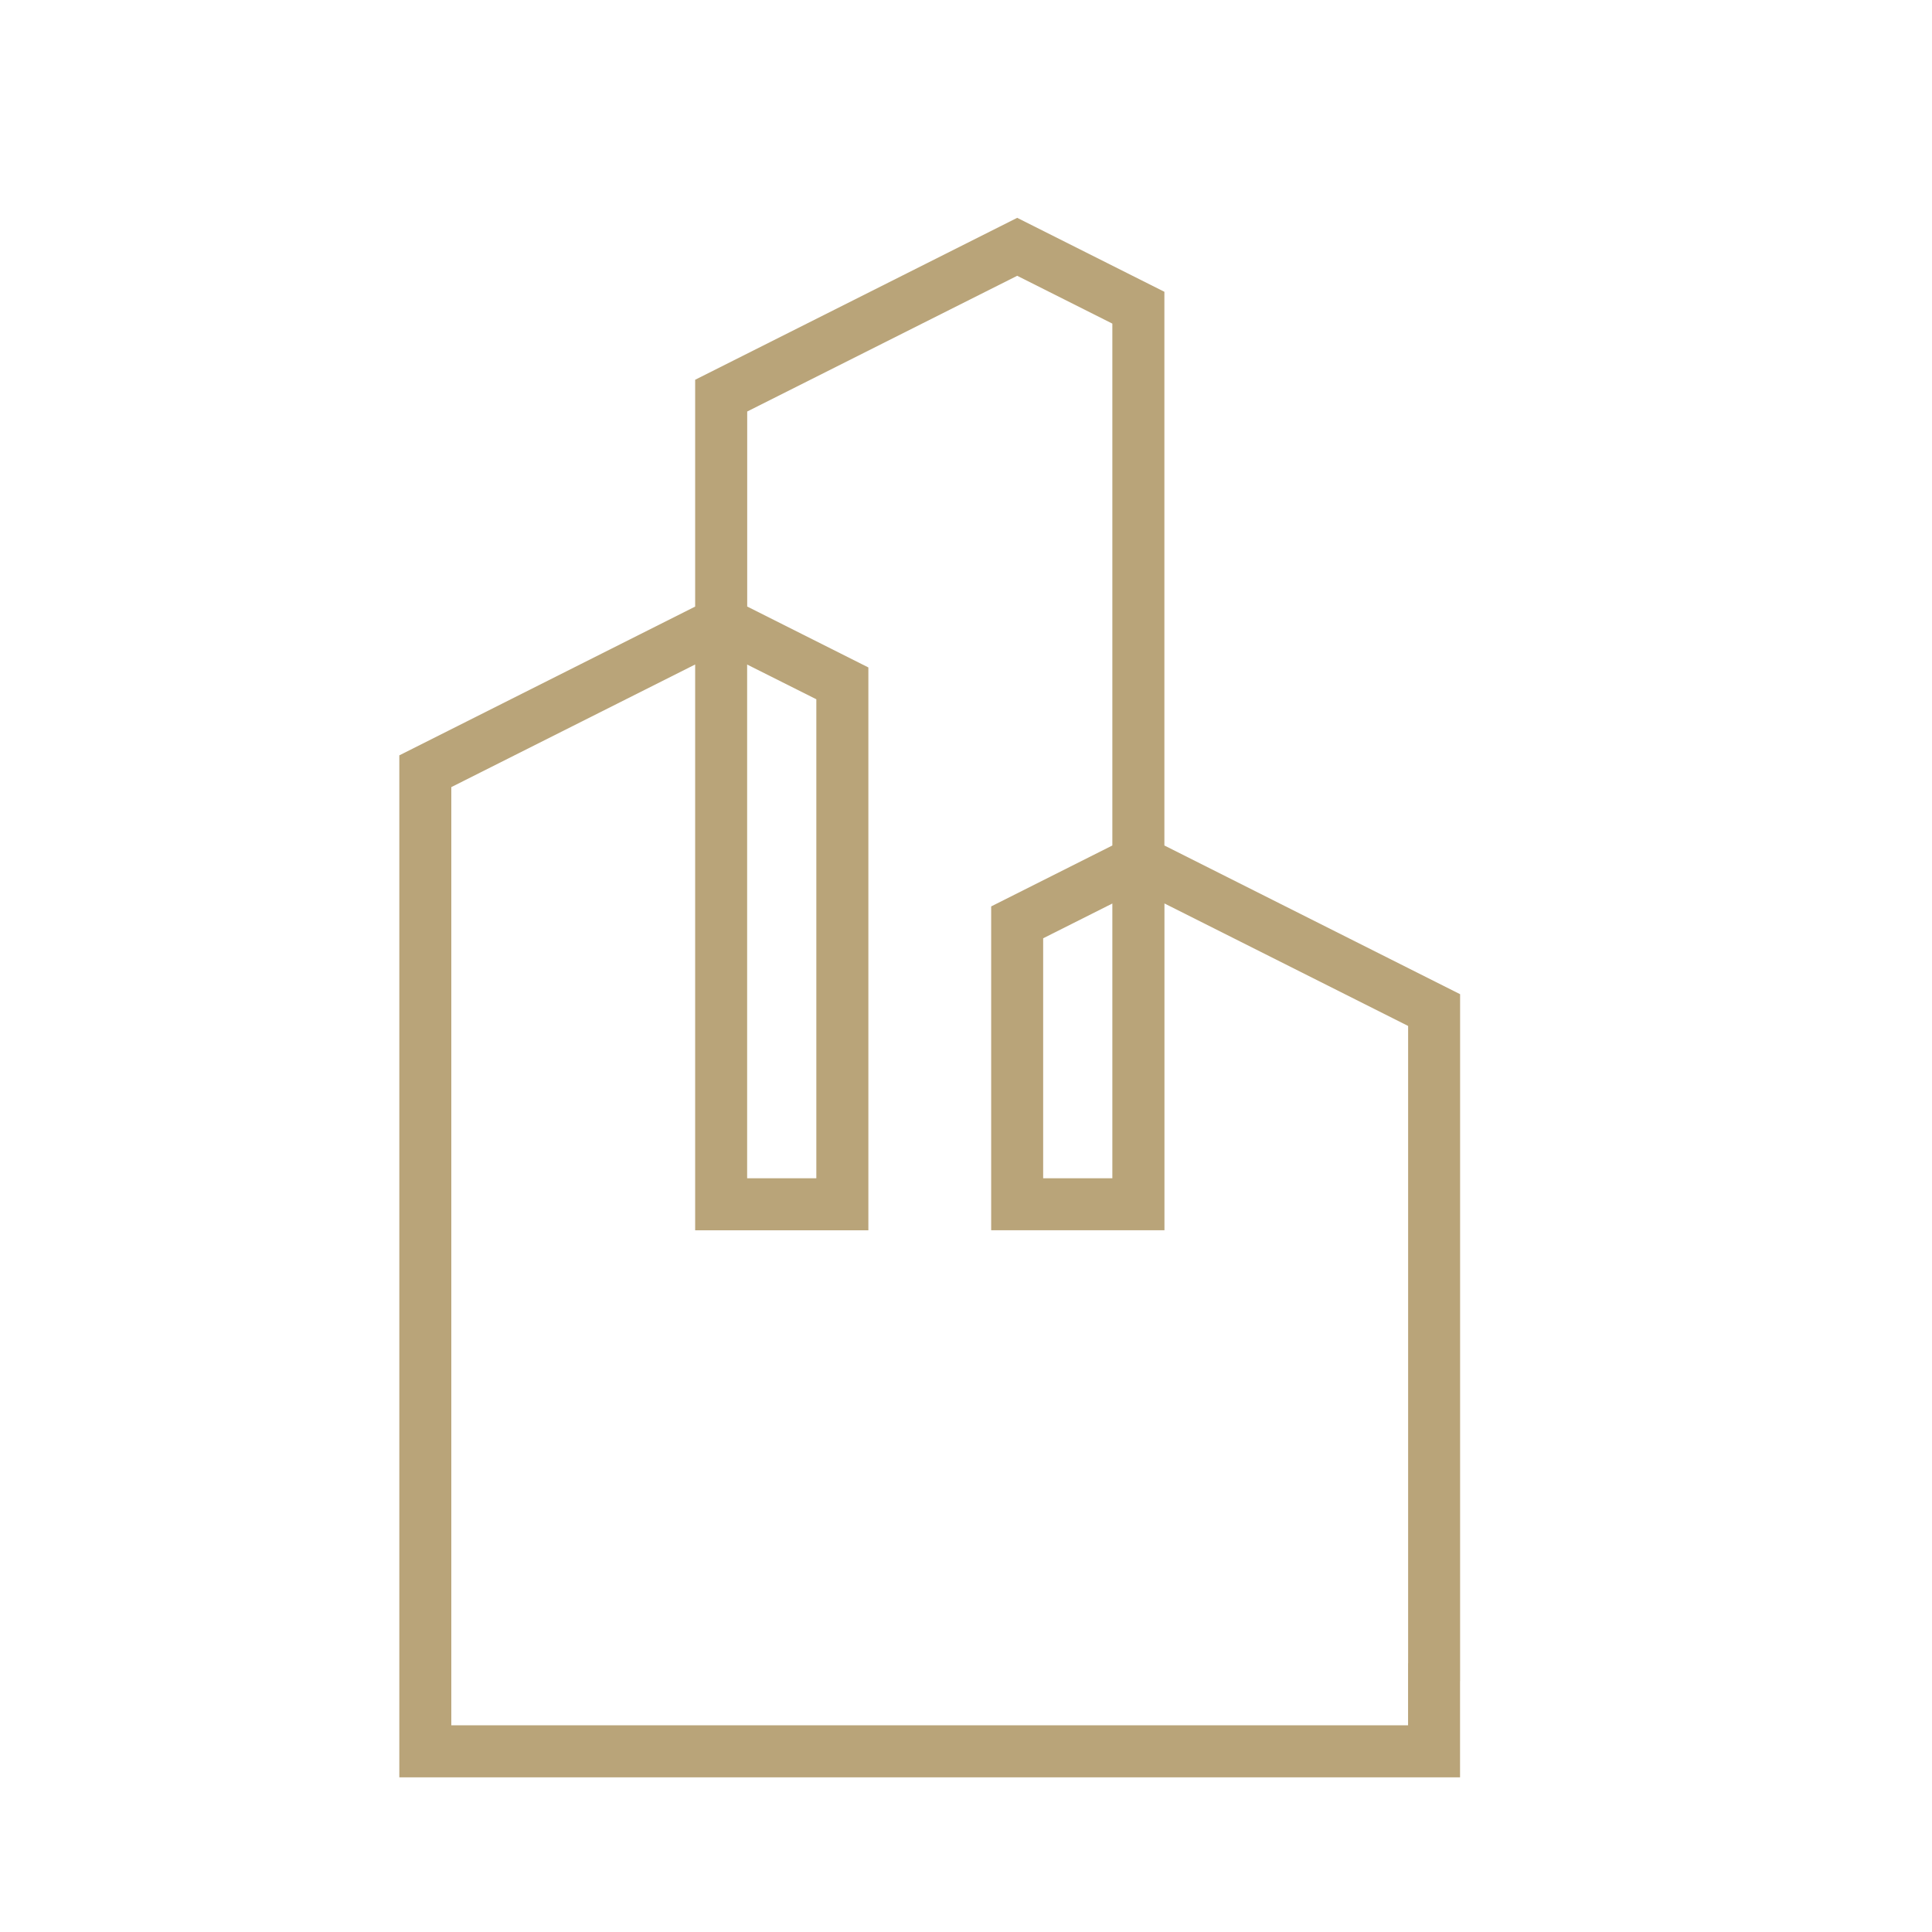 <?xml version="1.0" encoding="utf-8"?>
<!-- Generator: Adobe Illustrator 16.0.0, SVG Export Plug-In . SVG Version: 6.00 Build 0)  -->
<!DOCTYPE svg PUBLIC "-//W3C//DTD SVG 1.1//EN" "http://www.w3.org/Graphics/SVG/1.1/DTD/svg11.dtd">
<svg version="1.1" id="Calque_1" xmlns="http://www.w3.org/2000/svg" xmlns:xlink="http://www.w3.org/1999/xlink" x="0px" y="0px"
	 width="32px" height="32px" viewBox="0 0 32 32" enable-background="new 0 0 32 32" xml:space="preserve">
<path fill="#B9A479" d="M23.322,27.845h0.862V16.467l-4.898-2.463V4.833l-2.438-1.225L11.514,6.29v3.757l-4.9,2.464v16.927h17.569
	V27.55h-0.861v1.026H7.475V13.037l4.039-2.031v9.372h2.869v-9.323l-2.007-1.009v-3.23l4.472-2.248l1.576,0.792v8.644l-2.007,1.009
	v5.364h2.87v-5.413l4.036,2.029v3.851V27.845z M18.424,14.965v4.551h-1.146v-3.975L18.424,14.965L18.424,14.965z M13.521,11.582
	v7.934h-1.146v-8.509L13.521,11.582z"/>
</svg>
